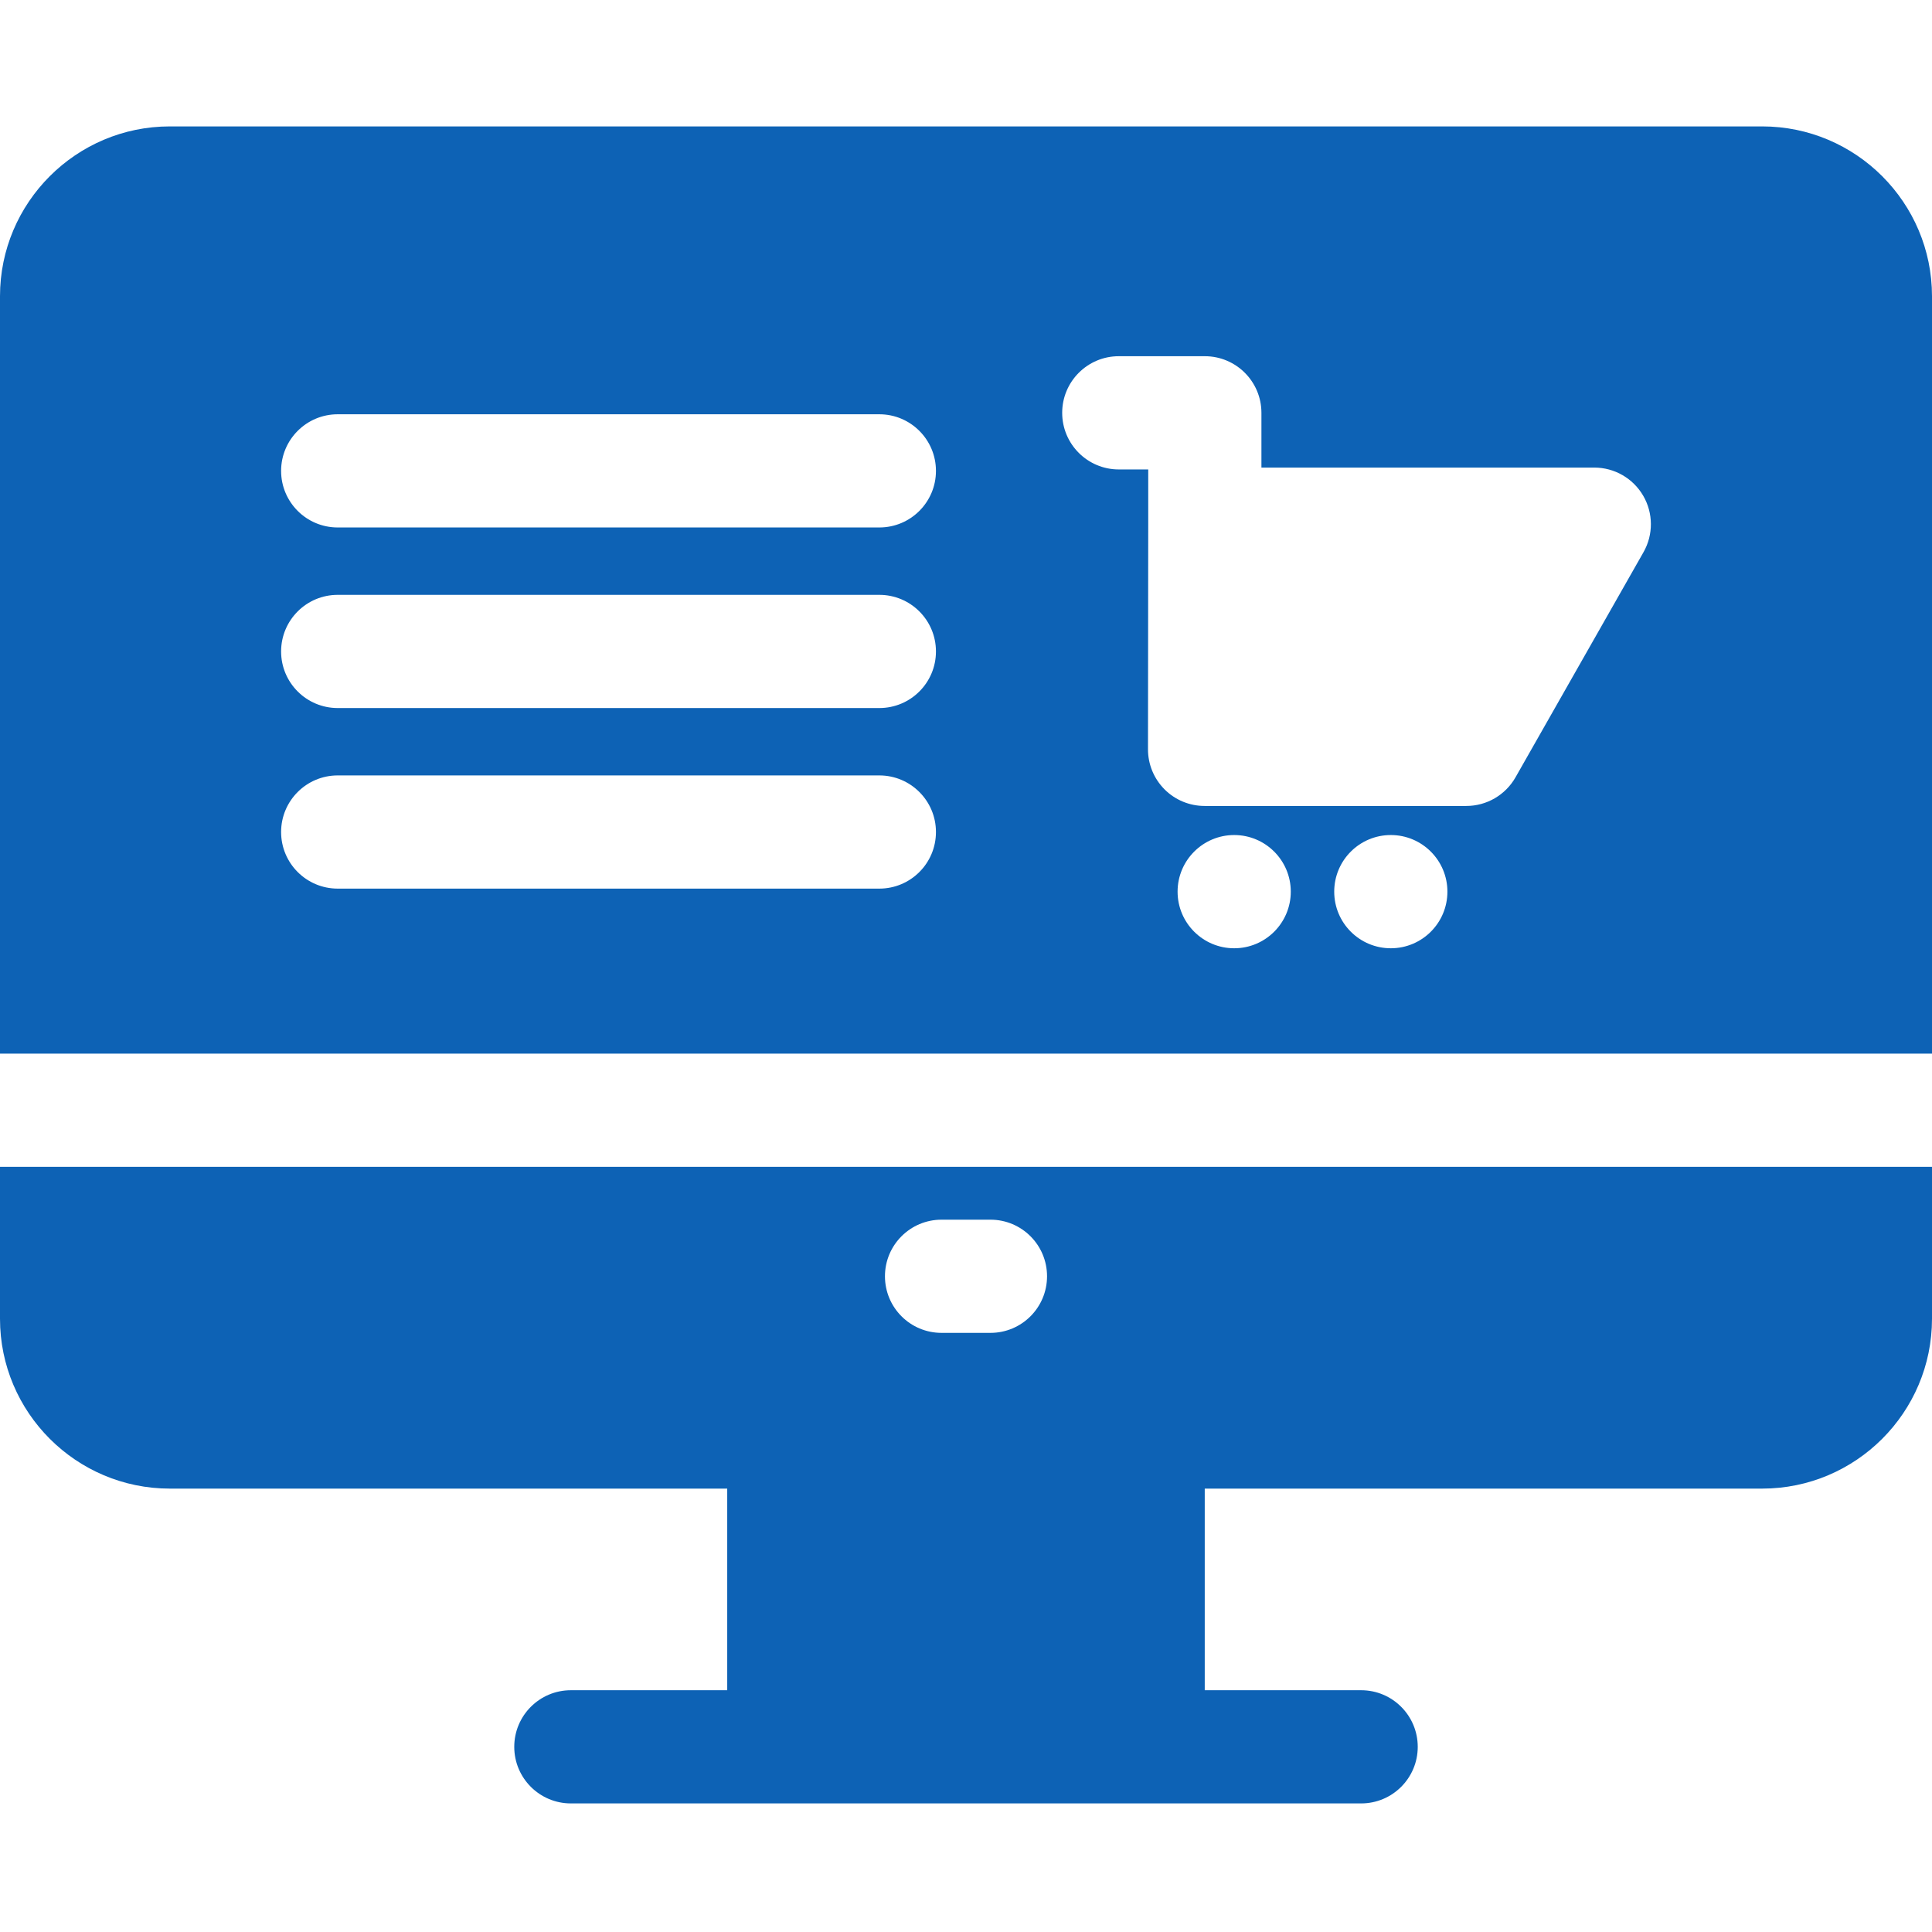 <svg width="56" height="56" viewBox="0 0 56 56" fill="none" xmlns="http://www.w3.org/2000/svg">
<g clip-path="url(#clip0_299_6900)">
<path d="M56 30.54V8.586C56 5.872 53.792 3.664 51.078 3.664H4.922C2.208 3.664 0 5.872 0 8.586V30.54H56ZM25.488 20.523H9.789C8.883 20.523 8.148 19.789 8.148 18.883C8.148 17.976 8.883 17.242 9.789 17.242H25.488C26.394 17.242 27.129 17.976 27.129 18.883C27.129 19.789 26.394 20.523 25.488 20.523ZM25.488 15.289H9.789C8.883 15.289 8.148 14.555 8.148 13.649C8.148 12.743 8.883 12.008 9.789 12.008H25.488C26.394 12.008 27.129 12.743 27.129 13.649C27.129 14.555 26.394 15.289 25.488 15.289ZM25.488 25.757H9.789C8.883 25.757 8.148 25.023 8.148 24.116C8.148 23.211 8.883 22.476 9.789 22.476H25.488C26.394 22.476 27.129 23.211 27.129 24.116C27.129 25.023 26.394 25.757 25.488 25.757ZM35.774 27.486C34.868 27.486 34.133 26.751 34.133 25.845C34.133 24.939 34.868 24.204 35.774 24.204C36.679 24.204 37.414 24.939 37.414 25.845C37.414 26.751 36.679 27.486 35.774 27.486ZM40.314 27.486C39.407 27.486 38.673 26.751 38.673 25.845C38.673 24.939 39.407 24.204 40.314 24.204C41.219 24.204 41.954 24.939 41.954 25.845C41.954 26.751 41.22 27.486 40.314 27.486ZM47.638 16.005L43.928 22.531C43.636 23.044 43.092 23.361 42.502 23.361H34.915C34.48 23.361 34.062 23.188 33.755 22.88C33.447 22.571 33.274 22.154 33.275 21.718L33.282 15.192V13.607H32.428C31.523 13.607 30.788 12.872 30.788 11.966C30.788 11.06 31.523 10.325 32.428 10.325H34.923C35.828 10.325 36.563 11.06 36.563 11.966V13.553H46.211C46.795 13.553 47.335 13.864 47.629 14.369C47.923 14.874 47.926 15.497 47.638 16.005Z" fill="#0D62B5"/>
<path d="M0 33.821V38.226C0 40.94 2.208 43.148 4.922 43.148H21.079V48.992H16.547C15.641 48.992 14.906 49.726 14.906 50.633C14.906 51.539 15.641 52.273 16.547 52.273H39.454C40.359 52.273 41.094 51.539 41.094 50.633C41.094 49.726 40.359 48.992 39.454 48.992H34.92V43.148H51.078C53.792 43.148 56 40.94 56 38.226V33.821H0ZM27.291 35.353H28.709C29.615 35.353 30.349 36.087 30.349 36.993C30.349 37.9 29.615 38.634 28.709 38.634H27.291C26.385 38.634 25.651 37.9 25.651 36.993C25.651 36.087 26.385 35.353 27.291 35.353Z" fill="#0D62B5"/>
</g>
<defs>
<clipPath id="clip0_299_6900">
<rect width="56" height="55.891" fill="white"/>
</clipPath>
</defs>
</svg>
